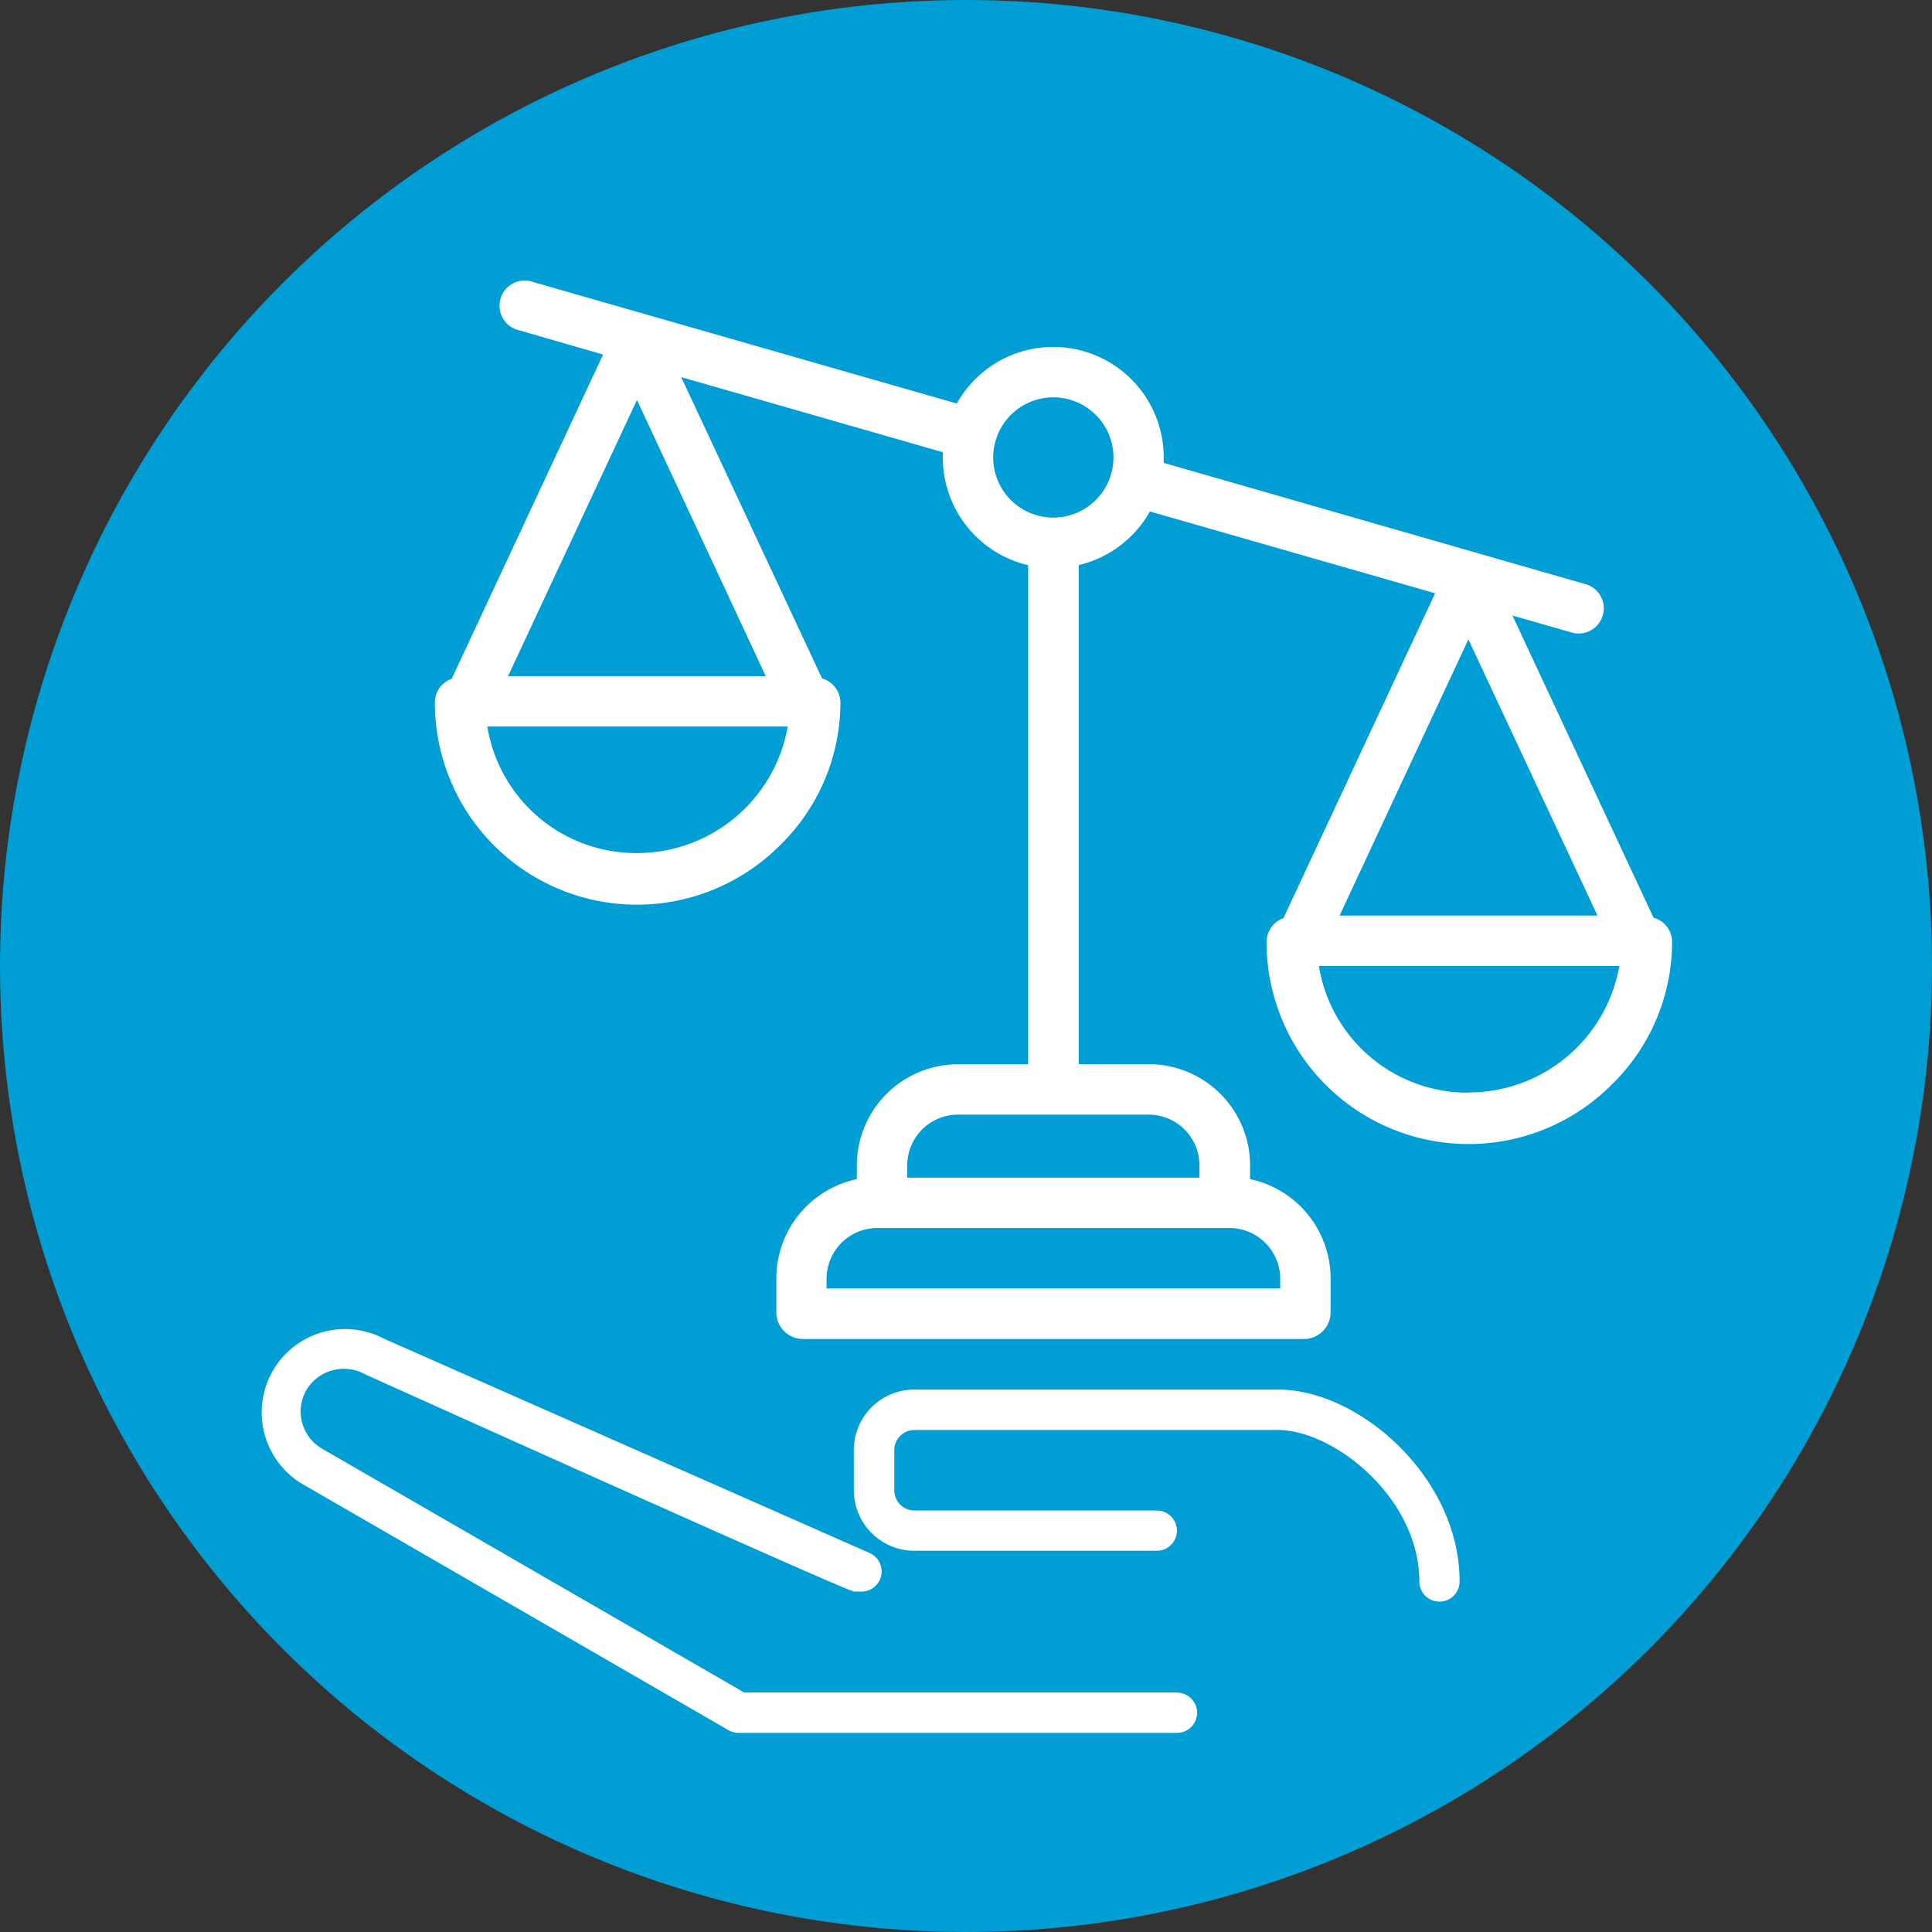 <svg id="Capa_1" data-name="Capa 1" xmlns="http://www.w3.org/2000/svg" viewBox="0 0 480 480"><rect x="0" y="0" width="480" height="480" fill="#333333" stroke="none"/><defs><style>.cls-1{fill:#009ed4;}.cls-2{fill:#fff;}</style></defs><circle class="cls-1" cx="240" cy="240" r="240"/><path class="cls-2" d="M292.42,420.49H184.88L80,359.91a10.68,10.68,0,0,1-3.86-14.59,10.84,10.84,0,0,1,14.52-3.9c.16.09,119.82,54,121.52,54H214a5,5,0,0,0,2-9.6L95.36,332.58a20.71,20.71,0,0,0-20.44,36L181,429.86a5,5,0,0,0,2.5.67H292.42a5,5,0,1,0,0-10Z"/><path class="cls-2" d="M317.51,345.23H227.19a15.05,15.05,0,0,0-15.06,15v10a15.05,15.05,0,0,0,15.06,15.05H287.4a5,5,0,0,0,0-10H227.19a5,5,0,0,1-5-5v-10a5,5,0,0,1,5-5h90.32c13.87,0,35.12,16.86,35.12,37.64a5,5,0,0,0,10,0C362.67,367.22,337.84,345.23,317.51,345.23Z"/><path class="cls-2" d="M410.82,228l-35.06-75.08,15.13,4.34a6.26,6.26,0,0,0,3.46-12L289.12,115c0-.45,0-.9,0-1.36a27.44,27.44,0,0,0-51.4-13.38L132.53,70.09a6.26,6.26,0,1,0-3.45,12l20.76,6-37.61,80.55a6.26,6.26,0,0,0-4.19,5.91A50.2,50.2,0,0,0,193.8,210a49.63,49.63,0,0,0,15-35.44,6.26,6.26,0,0,0-4.56-6l-35-74.87,65,18.66c0,.45,0,.9,0,1.36a27.49,27.49,0,0,0,21.19,26.71v124H238.17a25.16,25.16,0,0,0-25.29,24.9v3.63a25.24,25.24,0,0,0-20,24.54v8.76a6.63,6.63,0,0,0,6.51,6.42H324.07a6.63,6.63,0,0,0,6.51-6.42v-8.76a25.23,25.23,0,0,0-20-24.54V289.3a25.16,25.16,0,0,0-25.29-24.9H268v-124a27.55,27.55,0,0,0,17.69-13.33l70.86,20.33-37.69,80.73a6.26,6.26,0,0,0-4.19,5.91,50.2,50.2,0,0,0,85.76,35.43,49.59,49.59,0,0,0,15-35.43A6.26,6.26,0,0,0,410.82,228ZM158.25,99.37l32,68.62H126.22Zm0,112.57a37.44,37.44,0,0,1-37.17-31.43h74.63A38,38,0,0,1,158.25,211.94ZM318.06,317.47v2.65H205.36v-2.65a12.62,12.62,0,0,1,12.78-12.37h87.15A12.62,12.62,0,0,1,318.06,317.47ZM298,289.3v3.28H225.4V289.3a12.62,12.62,0,0,1,12.77-12.37h47.08A12.62,12.62,0,0,1,298,289.3ZM261.71,128.6a14.94,14.94,0,1,1,14.51-11.43,6,6,0,0,0-.35,1.22A15,15,0,0,1,261.71,128.6Zm135.18,98.87H332.82l32-68.62Zm-32,44A37.45,37.45,0,0,1,327.68,240h74.63A38,38,0,0,1,364.85,271.42Z"/></svg>